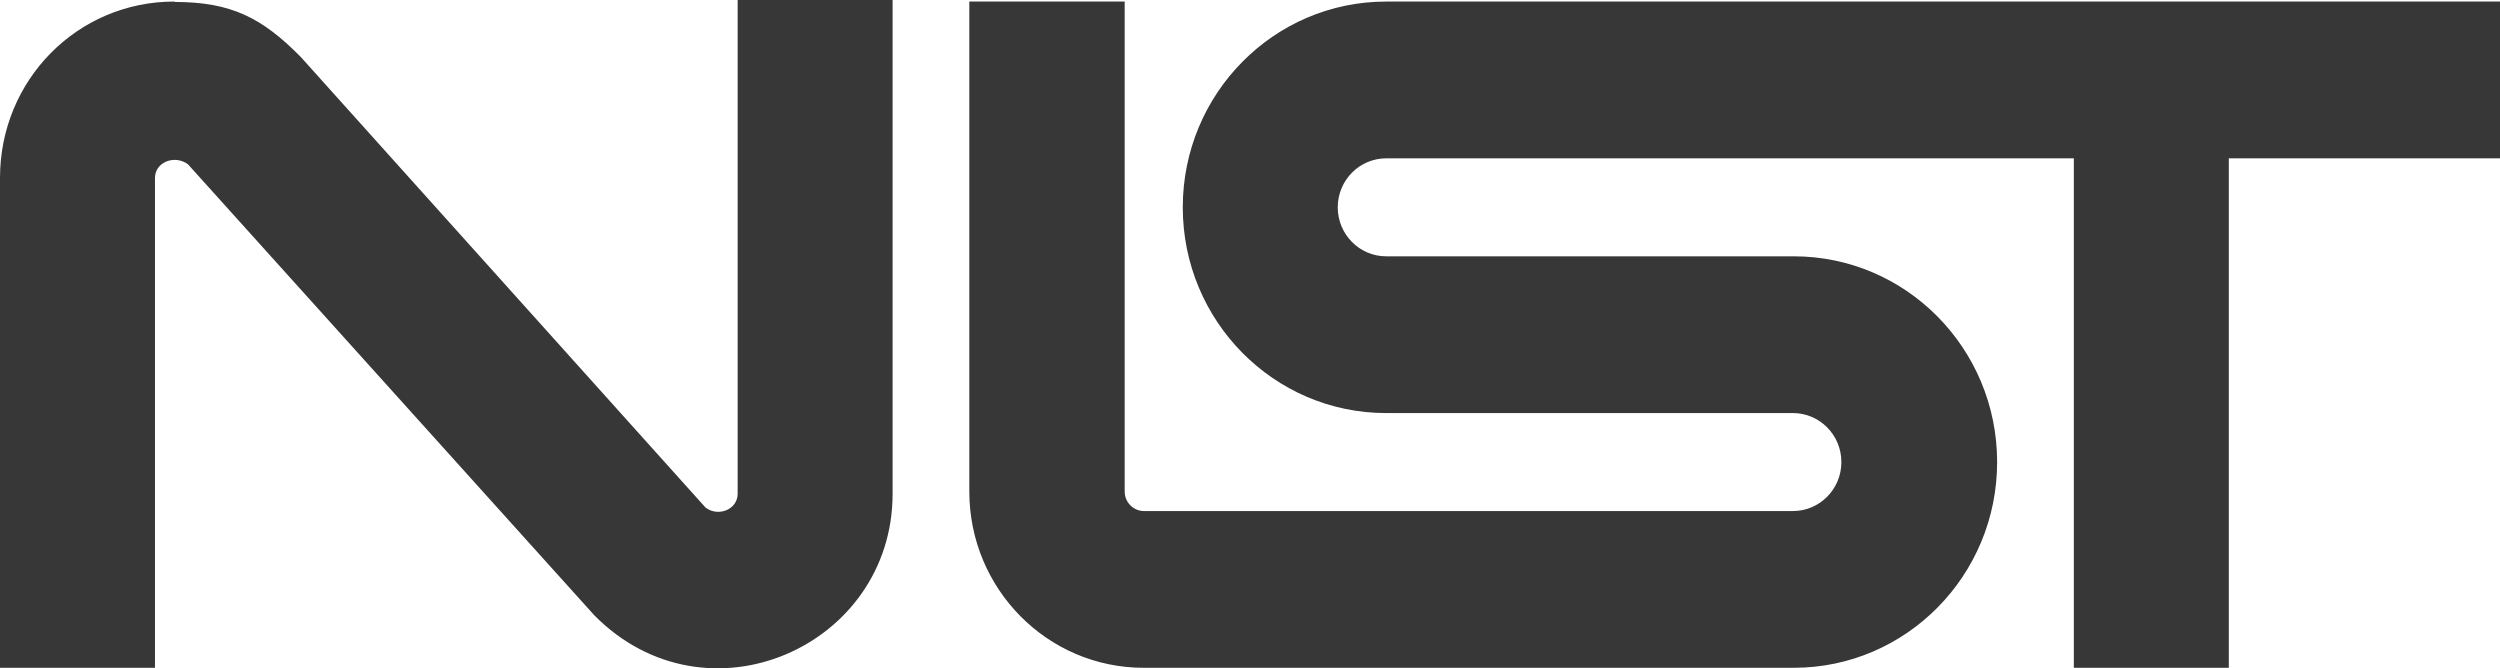 <?xml version="1.0" encoding="UTF-8"?>
<svg xmlns="http://www.w3.org/2000/svg" width="101" height="27" viewBox="0 0 101 27" fill="none">
  <path d="M7.043 0.063C3.13 0.063 0 3.23 0 7.188V26.979H6.261V7.188C6.261 6.555 7.043 6.238 7.591 6.634L24.01 24.858C28.549 29.449 36.061 26.124 36.061 19.95V0H29.801V19.95C29.801 20.583 29.018 20.899 28.502 20.504L12.146 2.296C10.581 0.712 9.328 0.079 7.059 0.079M39.16 0.063V19.855C39.16 23.789 42.314 26.979 46.204 26.979H72.467C77.004 26.979 80.684 23.257 80.684 18.667C80.684 14.077 77.004 10.355 72.467 10.355H56.002C54.922 10.355 54.045 9.468 54.045 8.376C54.045 7.283 54.922 6.397 56.002 6.397H83.783V26.979H90.044V6.397H101V0.063H56.002C51.464 0.063 47.784 3.786 47.784 8.376C47.784 12.966 51.464 16.688 56.002 16.688H72.436C73.516 16.688 74.392 17.575 74.392 18.667C74.392 19.76 73.516 20.646 72.436 20.646H46.219C45.787 20.646 45.437 20.292 45.437 19.855V0.063H39.16Z" fill="#373737"></path>
</svg>

